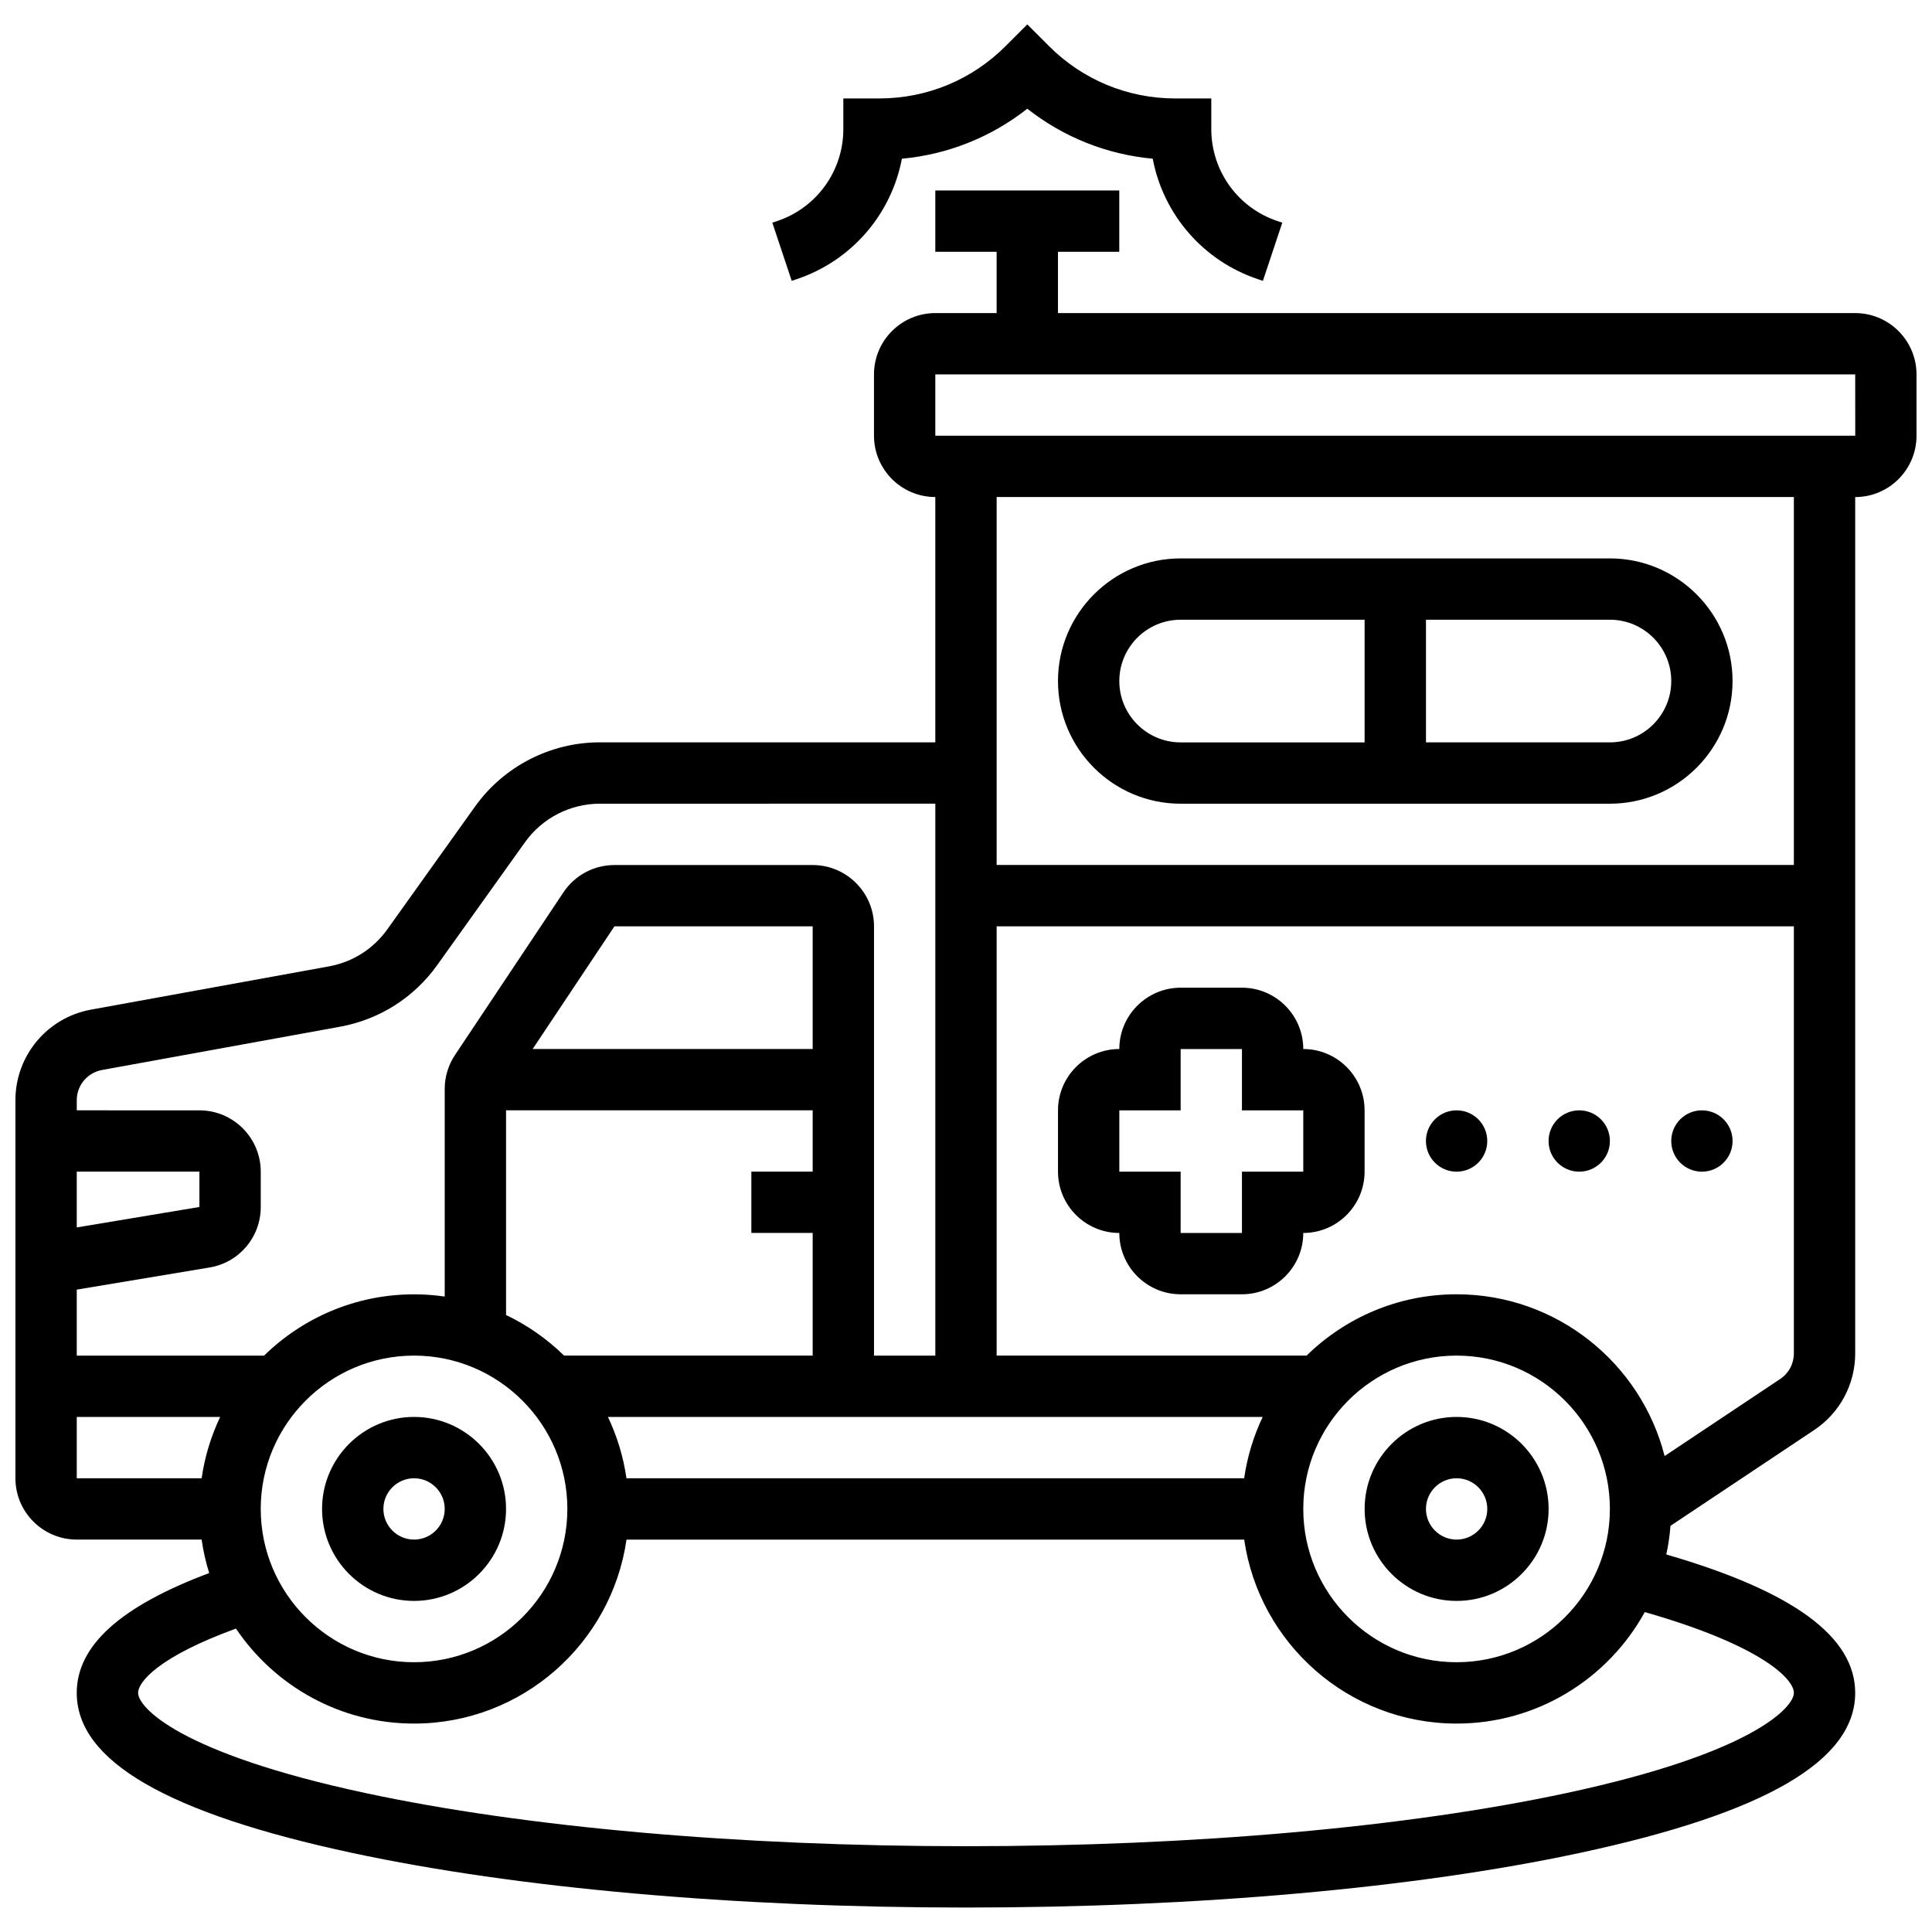 <?xml version="1.0" encoding="UTF-8"?>
<!-- Uploaded to: ICON Repo, www.svgrepo.com, Generator: ICON Repo Mixer Tools -->
<svg width="800px" height="800px" version="1.1" viewBox="144 144 512 512" xmlns="http://www.w3.org/2000/svg">
 <defs>
  <clipPath id="a">
   <path d="m148.09 194h503.81v456h-503.81z"/>
  </clipPath>
 </defs>
 <path d="m253.73 568.26c13.441 0 24.379-10.938 24.379-24.379 0-13.441-10.934-24.379-24.379-24.379-13.441 0-24.379 10.938-24.379 24.379 0 13.445 10.938 24.379 24.379 24.379zm0-32.504c4.481 0 8.125 3.644 8.125 8.125 0 4.481-3.644 8.125-8.125 8.125s-8.125-3.644-8.125-8.125c0-4.477 3.644-8.125 8.125-8.125z"/>
 <path d="m530.02 568.26c13.441 0 24.379-10.938 24.379-24.379 0-13.441-10.934-24.379-24.379-24.379-13.441 0-24.379 10.938-24.379 24.379 0 13.445 10.934 24.379 24.379 24.379zm0-32.504c4.481 0 8.125 3.644 8.125 8.125 0 4.481-3.644 8.125-8.125 8.125s-8.125-3.644-8.125-8.125c-0.004-4.477 3.644-8.125 8.125-8.125z"/>
 <g clip-path="url(#a)">
  <path d="m635.65 226.97h-211.28v-16.25h16.25v-16.25h-48.754v16.25h16.25v16.25h-16.25c-8.961 0-16.25 7.293-16.25 16.25v16.25c0 8.961 7.293 16.25 16.25 16.25v65.008h-88.91c-13.094 0-25.453 6.359-33.062 17.016l-23.246 32.543c-3.707 5.188-9.203 8.676-15.477 9.816l-63.07 11.465c-11.594 2.113-20.012 12.203-20.012 23.988v100.2c0 8.961 7.293 16.25 16.25 16.25h33.094c0.438 3.039 1.105 6.008 2.008 8.871-23.594 8.844-35.102 19.273-35.102 31.762 0 18.008 23.898 31.887 73.066 42.422 43.516 9.324 101.26 14.461 162.59 14.461 61.328 0 119.07-5.137 162.59-14.461 49.16-10.535 73.062-24.41 73.062-42.422 0-14.887-16.402-26.918-50.059-36.684 0.539-2.477 0.906-5.012 1.109-7.594l38.094-25.395c6.797-4.531 10.855-12.113 10.855-20.285v-226.95c8.961 0 16.25-7.293 16.25-16.25v-16.25c0-8.965-7.289-16.258-16.25-16.258zm-105.64 276.28c22.402 0 40.629 18.227 40.629 40.629 0 22.402-18.227 40.629-40.629 40.629s-40.629-18.227-40.629-40.629c-0.004-22.402 18.223-40.629 40.629-40.629zm-56.293 32.504h-163.7c-0.824-5.734-2.504-11.199-4.91-16.25h173.52c-2.41 5.055-4.086 10.516-4.91 16.25zm-219.99-32.504c22.402 0 40.629 18.227 40.629 40.629 0 22.402-18.227 40.629-40.629 40.629-22.402 0-40.629-18.227-40.629-40.629 0-22.402 18.227-40.629 40.629-40.629zm105.64-81.258h-74.203l21.668-32.504h52.535zm-81.258 16.25h81.258v16.25h-16.25v16.25h16.25v32.504h-65.883c-4.473-4.379-9.66-8.031-15.375-10.754zm-107.09-10.68 63.07-11.465c10.453-1.902 19.617-7.711 25.793-16.359l23.246-32.539c4.566-6.394 11.98-10.211 19.836-10.211l88.906-0.004v146.27h-16.25v-113.76c0-8.961-7.293-16.25-16.25-16.25h-52.535c-5.445 0-10.5 2.703-13.523 7.238l-28.727 43.09c-1.785 2.68-2.731 5.797-2.731 9.016v55.012c-2.656-0.383-5.367-0.59-8.125-0.59-15.461 0-29.492 6.207-39.754 16.25h-49.633v-17.496l35.176-5.863c7.867-1.312 13.582-8.055 13.582-16.031v-9.367c0-8.961-7.293-16.25-16.25-16.25l-32.508-0.004v-2.688c0-3.93 2.809-7.293 6.676-7.992zm-6.676 41.719v-14.785h32.504v9.367zm0 50.223h38.004c-2.406 5.055-4.086 10.516-4.91 16.25h-33.094zm455.05 73.133c0 3.789-10.816 15.945-60.219 26.531-42.43 9.094-98.965 14.098-159.18 14.098s-116.75-5.008-159.18-14.098c-49.398-10.586-60.215-22.738-60.215-26.531 0-2.981 5.648-9.668 25.934-17.047 10.227 15.176 27.566 25.176 47.203 25.176 28.605 0 52.336-21.227 56.293-48.754h163.7c3.957 27.527 27.688 48.754 56.293 48.754 21.461 0 40.18-11.953 49.863-29.547 31.059 8.871 39.516 17.766 39.516 21.418zm-3.617-83.195-30.637 20.426c-6.258-24.609-28.602-42.867-55.129-42.867-15.461 0-29.492 6.207-39.754 16.25h-82.137v-113.76h211.27v113.19c0 2.723-1.352 5.25-3.617 6.762zm3.617-136.21h-211.27v-97.512h211.27zm16.254-113.76h-243.78v-16.25h243.78l0.012 16.25h-0.008z"/>
 </g>
 <path d="m456.88 356.99h113.76c17.922 0 32.504-14.582 32.504-32.504s-14.582-32.504-32.504-32.504h-113.76c-17.922 0-32.504 14.582-32.504 32.504s14.582 32.504 32.504 32.504zm130.02-32.504c0 8.961-7.293 16.25-16.25 16.25h-48.754v-32.504h48.754c8.961 0.004 16.25 7.293 16.25 16.254zm-130.02-16.25h48.754v32.504h-48.754c-8.961 0-16.25-7.293-16.25-16.25 0-8.965 7.289-16.254 16.25-16.254z"/>
 <path d="m489.38 422c0-8.961-7.293-16.25-16.25-16.25h-16.25c-8.961 0-16.25 7.293-16.25 16.25-8.961 0-16.25 7.293-16.25 16.25v16.25c0 8.961 7.293 16.25 16.25 16.25 0 8.961 7.293 16.25 16.25 16.25h16.25c8.961 0 16.25-7.293 16.25-16.25 8.961 0 16.25-7.293 16.25-16.25v-16.25c0.004-8.961-7.289-16.25-16.25-16.25zm0 32.504h-16.25v16.25h-16.25v-16.25h-16.25v-16.25h16.25v-16.25h16.25v16.25h16.25z"/>
 <path d="m538.14 446.38c0 4.488-3.641 8.125-8.125 8.125-4.488 0-8.129-3.637-8.129-8.125s3.641-8.129 8.129-8.129c4.484 0 8.125 3.641 8.125 8.129"/>
 <path d="m570.64 446.38c0 4.488-3.641 8.125-8.125 8.125-4.488 0-8.129-3.637-8.129-8.125s3.641-8.129 8.129-8.129c4.484 0 8.125 3.641 8.125 8.129"/>
 <path d="m603.15 446.38c0 4.488-3.641 8.125-8.125 8.125-4.488 0-8.129-3.637-8.129-8.125s3.641-8.129 8.129-8.129c4.484 0 8.125 3.641 8.125 8.129"/>
 <path d="m355.06 218.01c14.621-4.875 25.156-17.211 27.949-31.945 12.188-1.133 23.648-5.707 33.238-13.254 9.59 7.547 21.051 12.121 33.238 13.254 2.793 14.734 13.328 27.07 27.949 31.945l1.25 0.418 5.137-15.418-1.25-0.414c-10.508-3.508-17.566-13.301-17.566-24.379v-8.125h-9.52c-12.652 0-24.543-4.926-33.488-13.871l-5.75-5.75-5.746 5.746c-8.945 8.945-20.84 13.871-33.488 13.871h-9.52v8.125c0 11.078-7.062 20.875-17.566 24.379l-1.25 0.418 5.137 15.418z"/>
</svg>